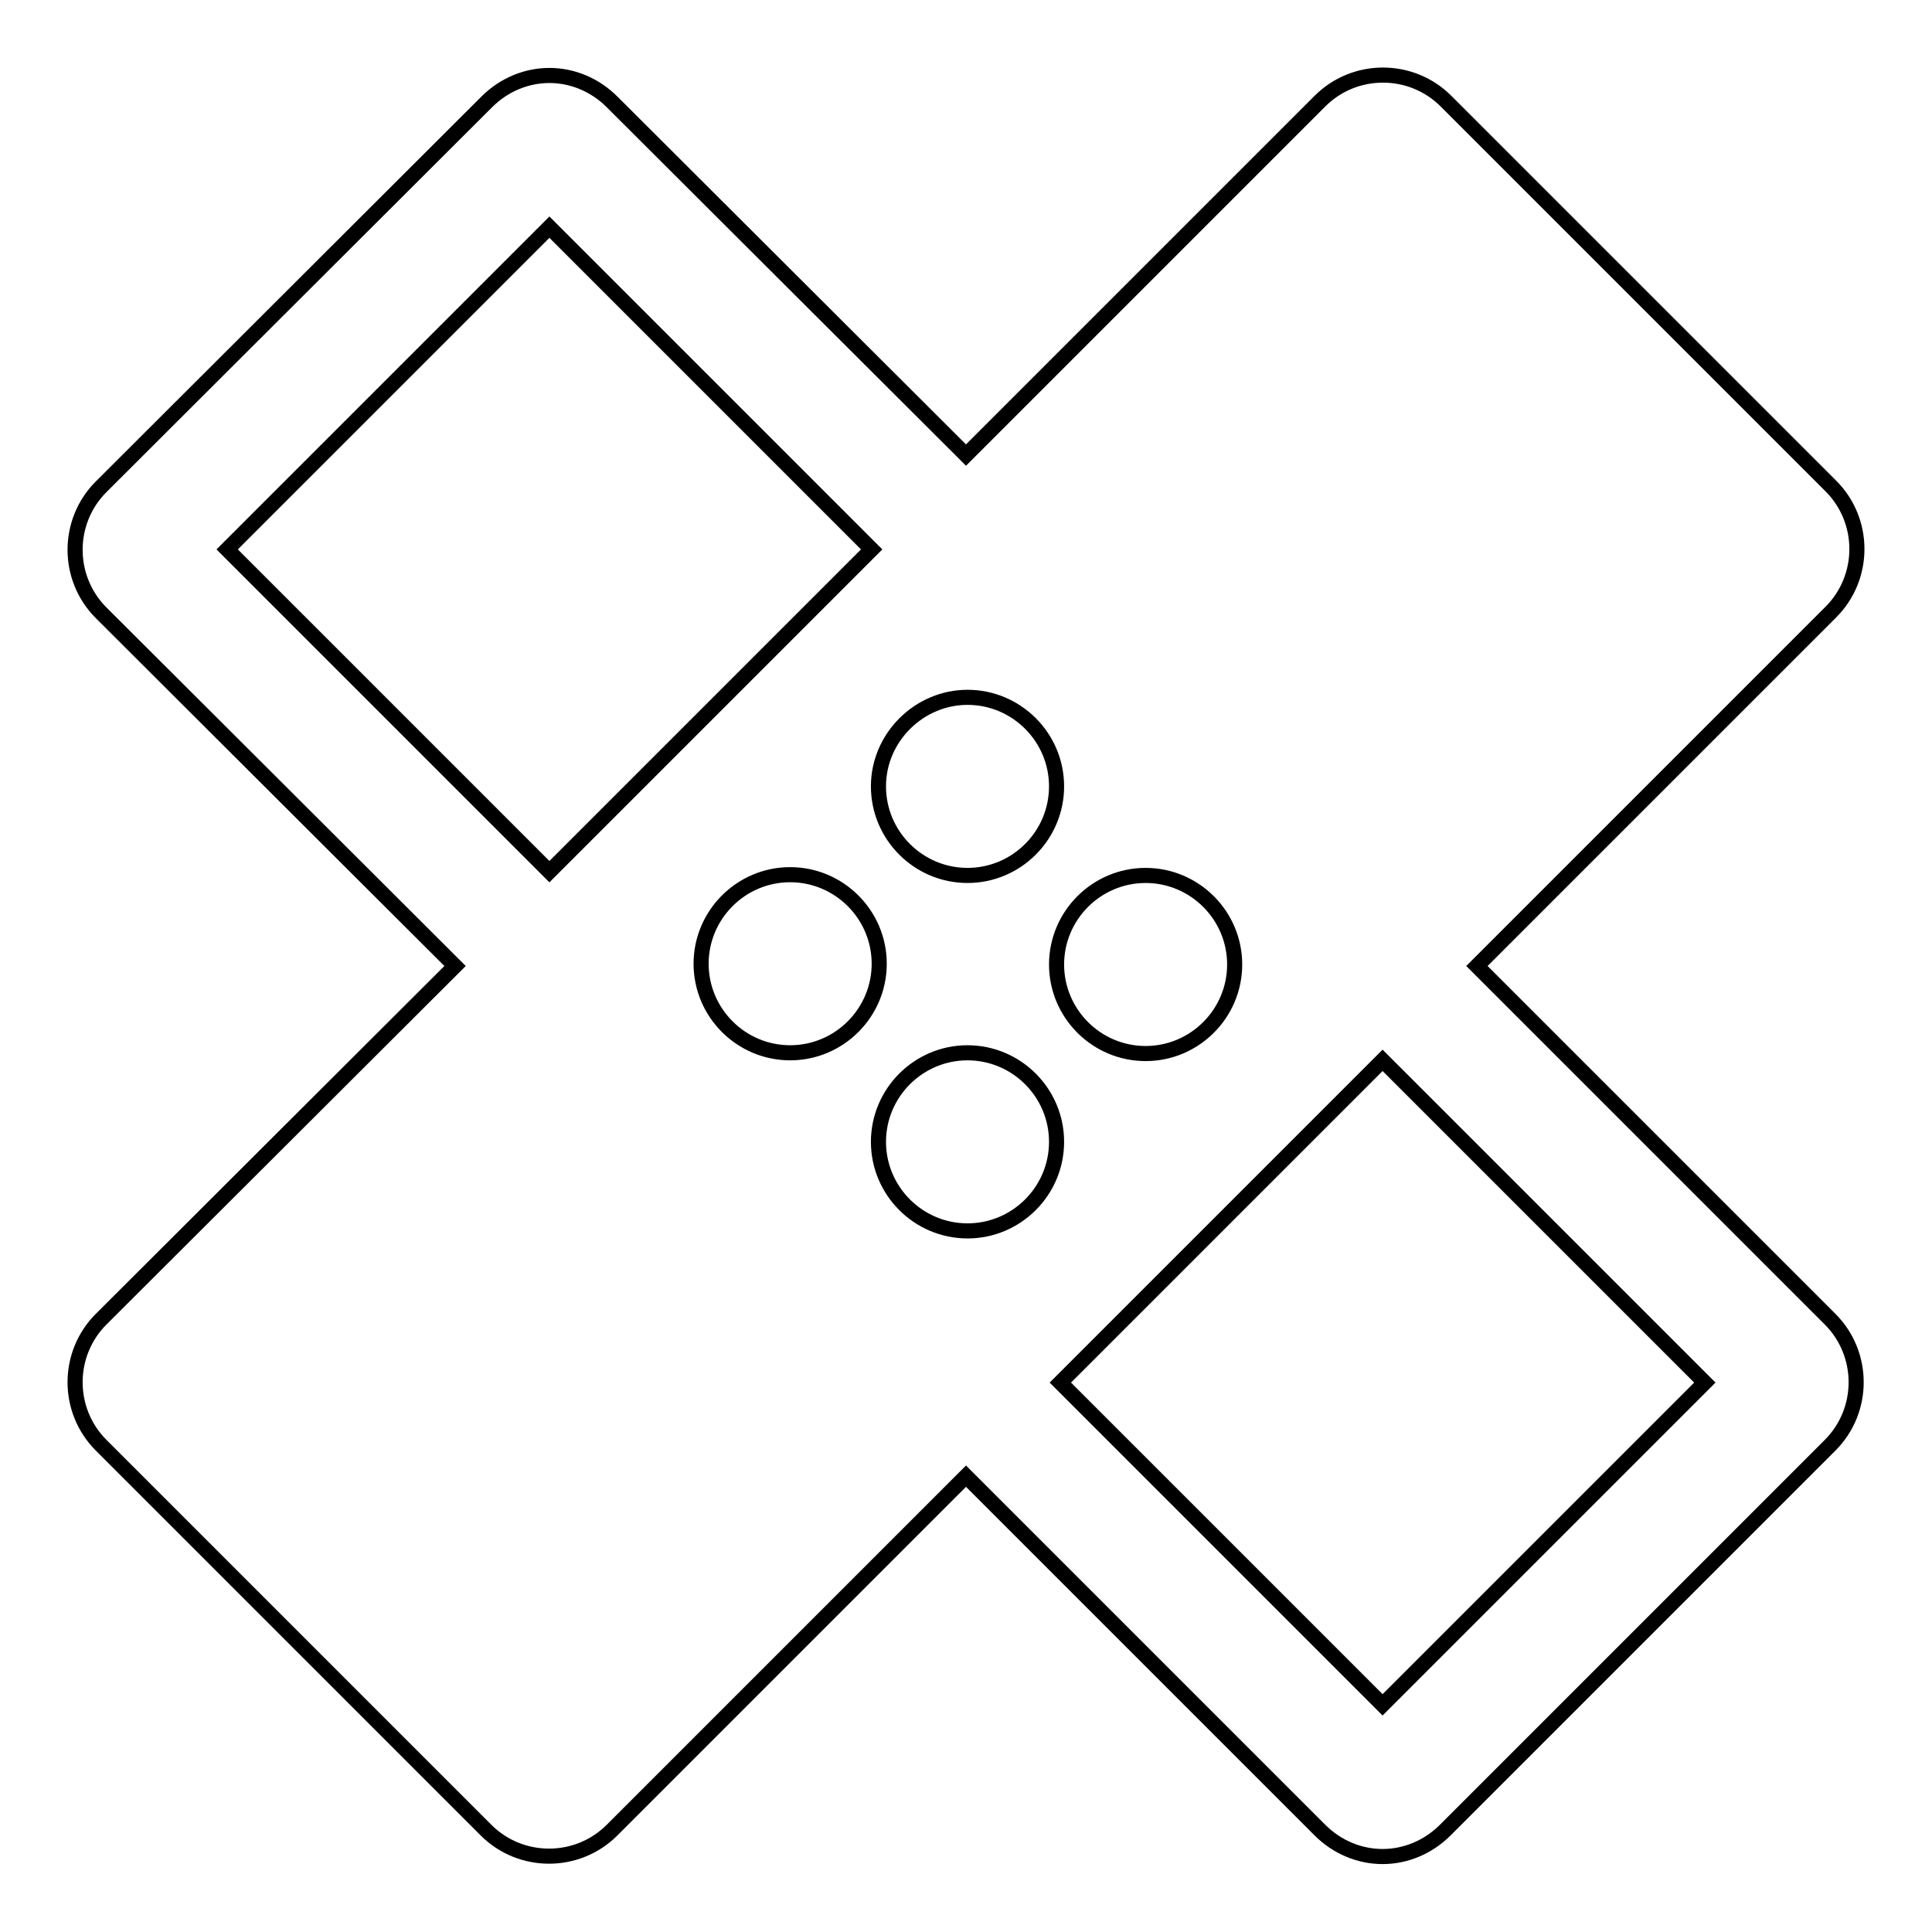 <?xml version="1.0" encoding="utf-8"?>
<!-- Svg Vector Icons : http://www.onlinewebfonts.com/icon -->
<!DOCTYPE svg PUBLIC "-//W3C//DTD SVG 1.1//EN" "http://www.w3.org/Graphics/SVG/1.1/DTD/svg11.dtd">
<svg version="1.1" xmlns="http://www.w3.org/2000/svg" xmlns:xlink="http://www.w3.org/1999/xlink" x="0px" y="0px" viewBox="0 0 256 256" enable-background="new 0 0 256 256" xml:space="preserve">
<g> <path stroke-width="2" fill-opacity="0" stroke="#000000"  d="M195.7,128l46.9-46.9c4.6-4.6,4.6-12.1,0-16.7l-51-51c-4.6-4.6-12.1-4.6-16.7,0L128,60.3L81.1,13.5 c-2.3-2.3-5.3-3.5-8.3-3.5s-6,1.2-8.3,3.5l-51.1,51c-4.6,4.6-4.6,12.1,0,16.7L60.3,128l-46.9,46.8c-4.6,4.6-4.6,12.1,0,16.7l51,51 c4.6,4.6,12.1,4.6,16.7,0l46.9-46.9l46.9,46.9c2.3,2.3,5.3,3.5,8.3,3.5s6-1.2,8.3-3.5l51-51c4.6-4.6,4.6-12.1,0-16.7L195.7,128 L195.7,128z M128.2,92.4c6.5,0,11.8,5.3,11.8,11.8s-5.3,11.8-11.8,11.8c-6.5,0-11.8-5.3-11.8-11.8S121.8,92.4,128.2,92.4z  M72.8,115.5L30.1,72.8l42.7-42.7l42.7,42.7L72.8,115.5z M104.7,139.5c-6.5,0-11.8-5.3-11.8-11.8c0-6.5,5.3-11.8,11.8-11.8 c6.5,0,11.8,5.3,11.8,11.8C116.5,134.2,111.2,139.5,104.7,139.5z M128.2,163.1c-6.5,0-11.8-5.3-11.8-11.8c0-6.5,5.3-11.8,11.8-11.8 c6.5,0,11.8,5.3,11.8,11.8C140,157.8,134.7,163.1,128.2,163.1z M151.8,116c6.5,0,11.8,5.3,11.8,11.8c0,6.5-5.3,11.8-11.8,11.8 c-6.5,0-11.8-5.3-11.8-11.8C140,121.3,145.3,116,151.8,116z M183.2,225.9l-42.7-42.7l42.7-42.7l42.7,42.7L183.2,225.9z"/></g>
</svg>